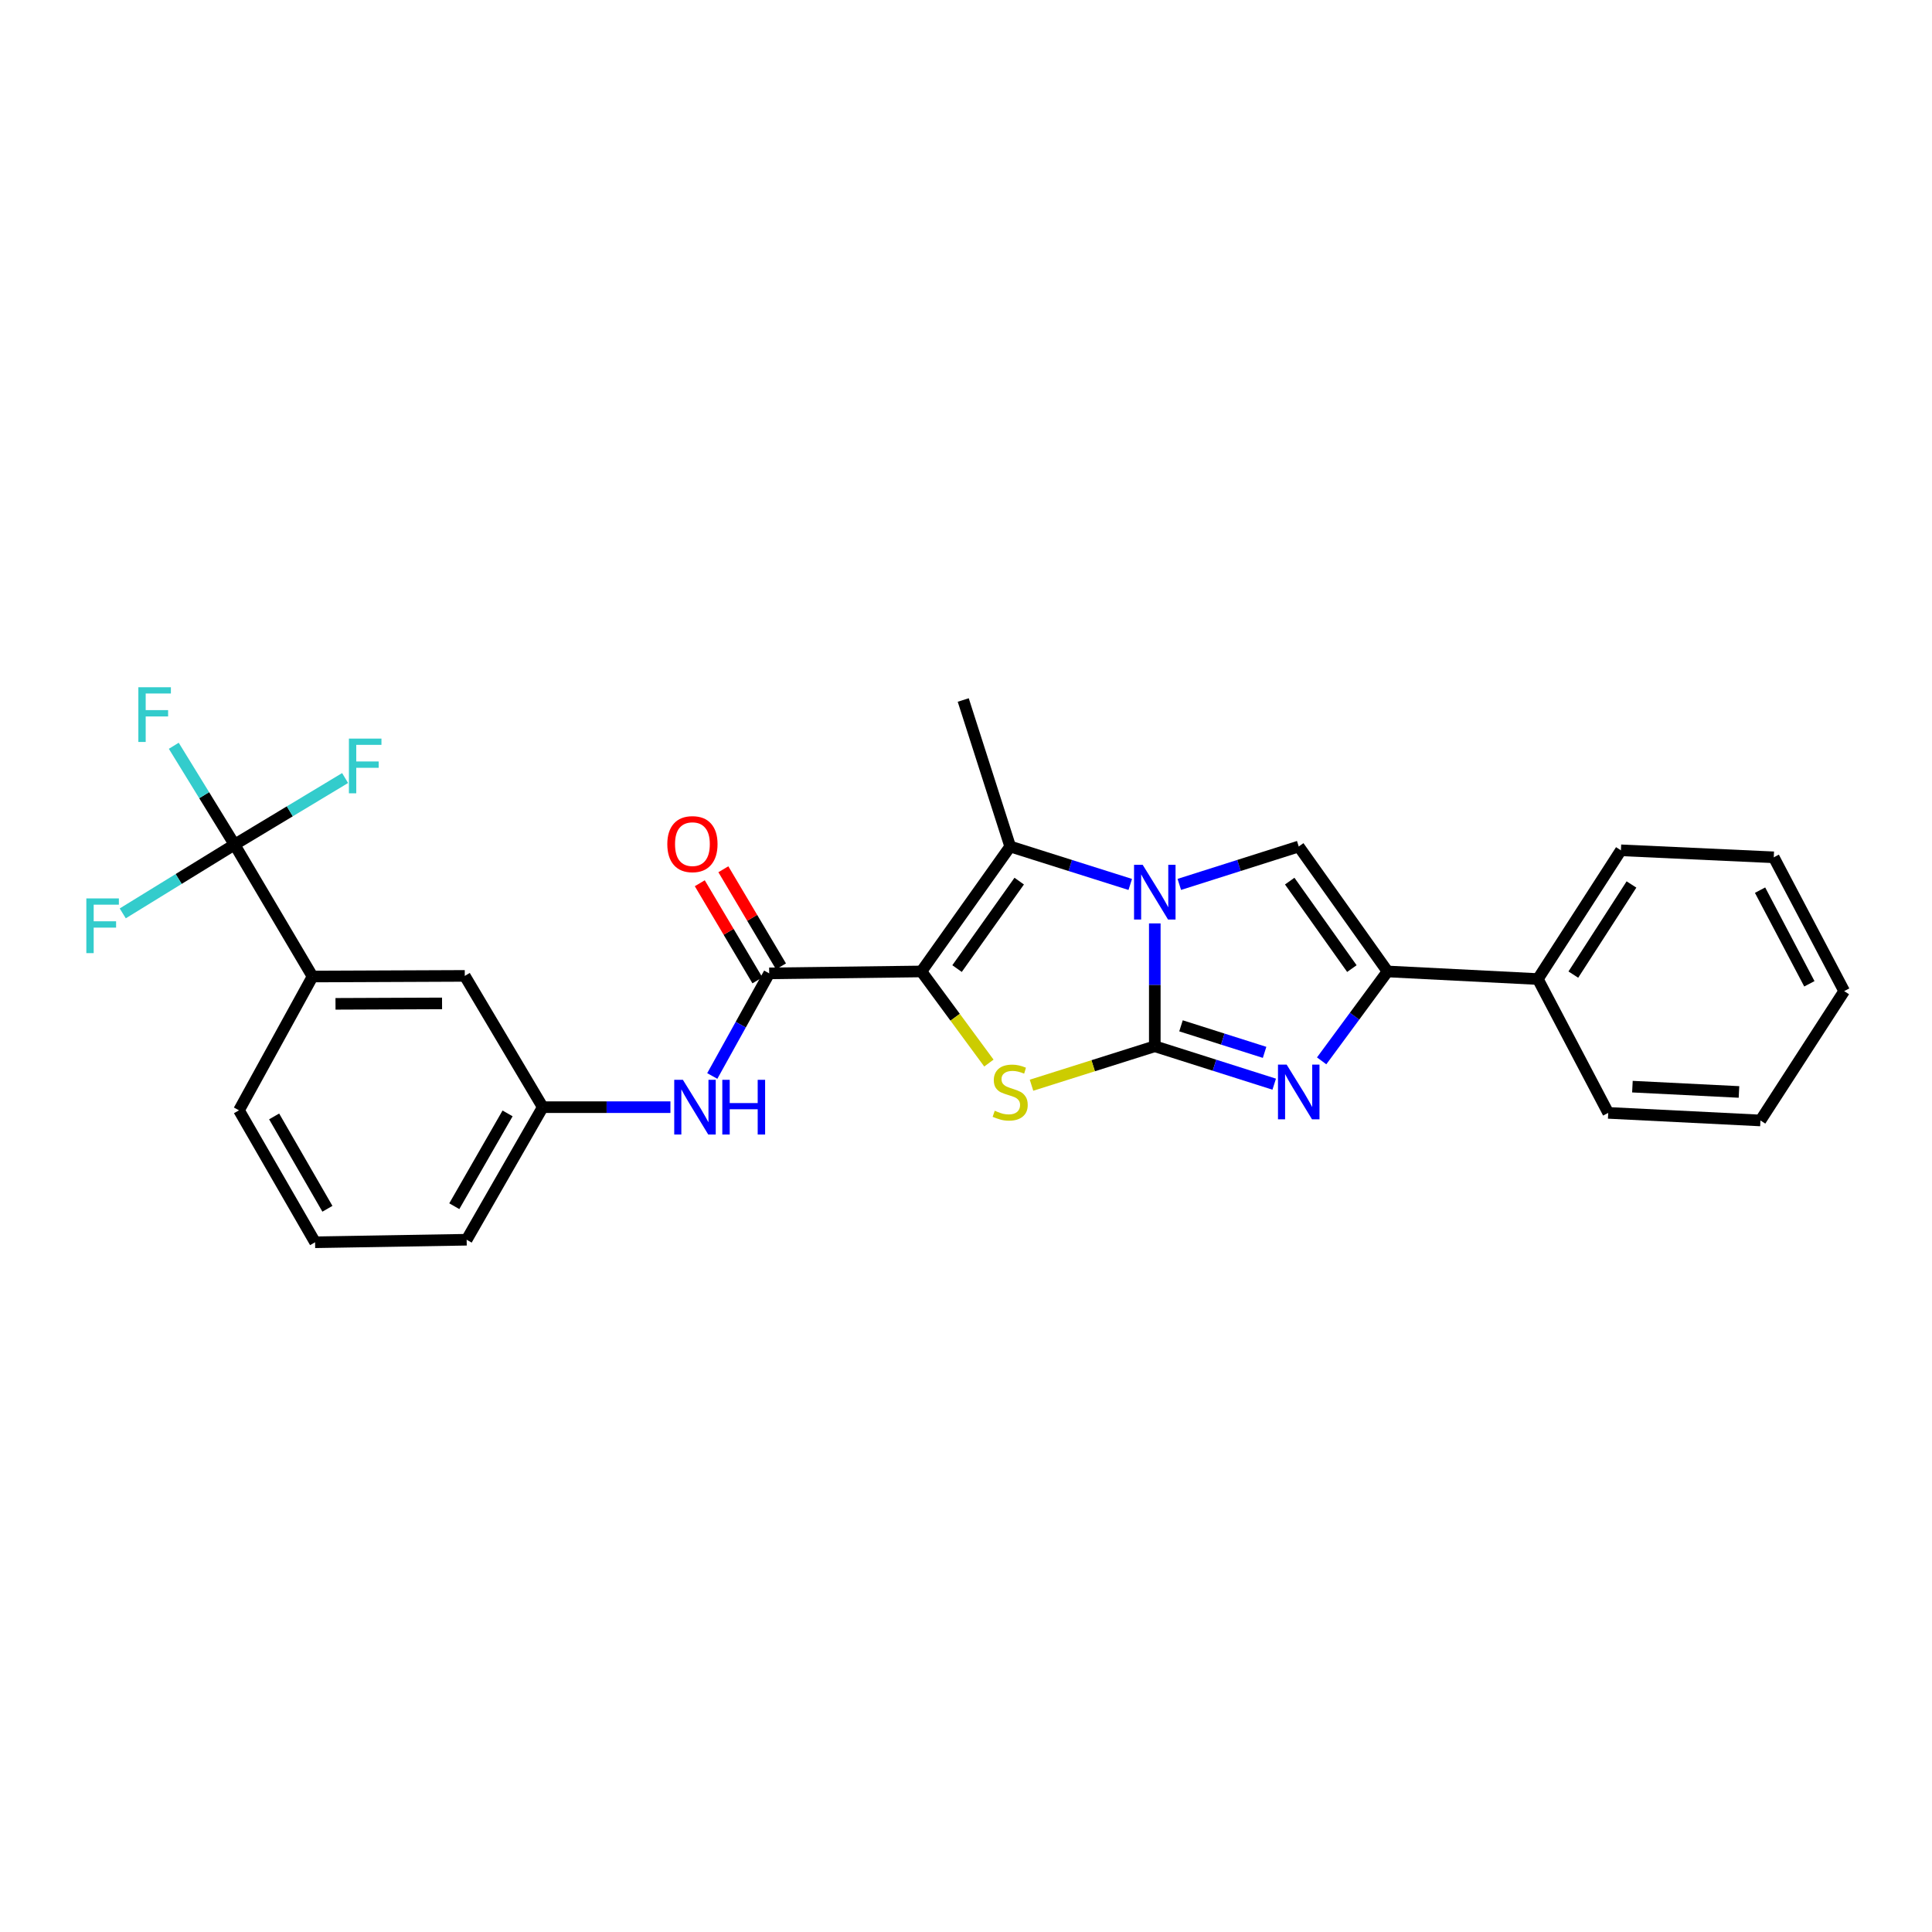 <?xml version='1.0' encoding='iso-8859-1'?>
<svg version='1.1' baseProfile='full'
              xmlns='http://www.w3.org/2000/svg'
                      xmlns:rdkit='http://www.rdkit.org/xml'
                      xmlns:xlink='http://www.w3.org/1999/xlink'
                  xml:space='preserve'
width='1000px' height='1000px' viewBox='0 0 1000 1000'>
<!-- END OF HEADER -->
<rect style='opacity:1.0;fill:#FFFFFF;stroke:none' width='1000' height='1000' x='0' y='0'> </rect>
<path class='bond-1' d='M 597.719,541.544 L 597.719,509.748' style='fill:none;fill-rule:evenodd;stroke:#000000;stroke-width:6px;stroke-linecap:butt;stroke-linejoin:miter;stroke-opacity:1' />
<path class='bond-1' d='M 597.719,509.748 L 597.719,477.953' style='fill:none;fill-rule:evenodd;stroke:#0000FF;stroke-width:6px;stroke-linecap:butt;stroke-linejoin:miter;stroke-opacity:1' />
<path class='bond-2' d='M 597.719,541.544 L 565.815,551.625' style='fill:none;fill-rule:evenodd;stroke:#000000;stroke-width:6px;stroke-linecap:butt;stroke-linejoin:miter;stroke-opacity:1' />
<path class='bond-2' d='M 565.815,551.625 L 533.911,561.707' style='fill:none;fill-rule:evenodd;stroke:#CCCC00;stroke-width:6px;stroke-linecap:butt;stroke-linejoin:miter;stroke-opacity:1' />
<path class='bond-3' d='M 597.719,541.544 L 628.624,551.355' style='fill:none;fill-rule:evenodd;stroke:#000000;stroke-width:6px;stroke-linecap:butt;stroke-linejoin:miter;stroke-opacity:1' />
<path class='bond-3' d='M 628.624,551.355 L 659.529,561.166' style='fill:none;fill-rule:evenodd;stroke:#0000FF;stroke-width:6px;stroke-linecap:butt;stroke-linejoin:miter;stroke-opacity:1' />
<path class='bond-3' d='M 611.283,530.966 L 632.917,537.834' style='fill:none;fill-rule:evenodd;stroke:#000000;stroke-width:6px;stroke-linecap:butt;stroke-linejoin:miter;stroke-opacity:1' />
<path class='bond-3' d='M 632.917,537.834 L 654.55,544.701' style='fill:none;fill-rule:evenodd;stroke:#0000FF;stroke-width:6px;stroke-linecap:butt;stroke-linejoin:miter;stroke-opacity:1' />
<path class='bond-0' d='M 476.912,502.822 L 494.382,526.533' style='fill:none;fill-rule:evenodd;stroke:#000000;stroke-width:6px;stroke-linecap:butt;stroke-linejoin:miter;stroke-opacity:1' />
<path class='bond-0' d='M 494.382,526.533 L 511.852,550.244' style='fill:none;fill-rule:evenodd;stroke:#CCCC00;stroke-width:6px;stroke-linecap:butt;stroke-linejoin:miter;stroke-opacity:1' />
<path class='bond-7' d='M 476.912,502.822 L 398.136,503.815' style='fill:none;fill-rule:evenodd;stroke:#000000;stroke-width:6px;stroke-linecap:butt;stroke-linejoin:miter;stroke-opacity:1' />
<path class='bond-28' d='M 476.912,502.822 L 522.869,438.147' style='fill:none;fill-rule:evenodd;stroke:#000000;stroke-width:6px;stroke-linecap:butt;stroke-linejoin:miter;stroke-opacity:1' />
<path class='bond-28' d='M 495.37,501.338 L 527.54,456.066' style='fill:none;fill-rule:evenodd;stroke:#000000;stroke-width:6px;stroke-linecap:butt;stroke-linejoin:miter;stroke-opacity:1' />
<path class='bond-4' d='M 585.017,457.785 L 553.943,447.966' style='fill:none;fill-rule:evenodd;stroke:#0000FF;stroke-width:6px;stroke-linecap:butt;stroke-linejoin:miter;stroke-opacity:1' />
<path class='bond-4' d='M 553.943,447.966 L 522.869,438.147' style='fill:none;fill-rule:evenodd;stroke:#000000;stroke-width:6px;stroke-linecap:butt;stroke-linejoin:miter;stroke-opacity:1' />
<path class='bond-5' d='M 610.413,457.769 L 641.318,447.958' style='fill:none;fill-rule:evenodd;stroke:#0000FF;stroke-width:6px;stroke-linecap:butt;stroke-linejoin:miter;stroke-opacity:1' />
<path class='bond-5' d='M 641.318,447.958 L 672.223,438.147' style='fill:none;fill-rule:evenodd;stroke:#000000;stroke-width:6px;stroke-linecap:butt;stroke-linejoin:miter;stroke-opacity:1' />
<path class='bond-6' d='M 684.085,549.099 L 701.136,525.961' style='fill:none;fill-rule:evenodd;stroke:#0000FF;stroke-width:6px;stroke-linecap:butt;stroke-linejoin:miter;stroke-opacity:1' />
<path class='bond-6' d='M 701.136,525.961 L 718.188,502.822' style='fill:none;fill-rule:evenodd;stroke:#000000;stroke-width:6px;stroke-linecap:butt;stroke-linejoin:miter;stroke-opacity:1' />
<path class='bond-18' d='M 522.869,438.147 L 498.57,362.319' style='fill:none;fill-rule:evenodd;stroke:#000000;stroke-width:6px;stroke-linecap:butt;stroke-linejoin:miter;stroke-opacity:1' />
<path class='bond-27' d='M 672.223,438.147 L 718.188,502.822' style='fill:none;fill-rule:evenodd;stroke:#000000;stroke-width:6px;stroke-linecap:butt;stroke-linejoin:miter;stroke-opacity:1' />
<path class='bond-27' d='M 667.554,456.066 L 699.729,501.339' style='fill:none;fill-rule:evenodd;stroke:#000000;stroke-width:6px;stroke-linecap:butt;stroke-linejoin:miter;stroke-opacity:1' />
<path class='bond-12' d='M 718.188,502.822 L 795.986,506.755' style='fill:none;fill-rule:evenodd;stroke:#000000;stroke-width:6px;stroke-linecap:butt;stroke-linejoin:miter;stroke-opacity:1' />
<path class='bond-9' d='M 398.136,503.815 L 383.405,530.373' style='fill:none;fill-rule:evenodd;stroke:#000000;stroke-width:6px;stroke-linecap:butt;stroke-linejoin:miter;stroke-opacity:1' />
<path class='bond-9' d='M 383.405,530.373 L 368.674,556.93' style='fill:none;fill-rule:evenodd;stroke:#0000FF;stroke-width:6px;stroke-linecap:butt;stroke-linejoin:miter;stroke-opacity:1' />
<path class='bond-11' d='M 404.237,500.196 L 389.324,475.061' style='fill:none;fill-rule:evenodd;stroke:#000000;stroke-width:6px;stroke-linecap:butt;stroke-linejoin:miter;stroke-opacity:1' />
<path class='bond-11' d='M 389.324,475.061 L 374.411,449.926' style='fill:none;fill-rule:evenodd;stroke:#FF0000;stroke-width:6px;stroke-linecap:butt;stroke-linejoin:miter;stroke-opacity:1' />
<path class='bond-11' d='M 392.036,507.435 L 377.123,482.3' style='fill:none;fill-rule:evenodd;stroke:#000000;stroke-width:6px;stroke-linecap:butt;stroke-linejoin:miter;stroke-opacity:1' />
<path class='bond-11' d='M 377.123,482.3 L 362.21,457.165' style='fill:none;fill-rule:evenodd;stroke:#FF0000;stroke-width:6px;stroke-linecap:butt;stroke-linejoin:miter;stroke-opacity:1' />
<path class='bond-8' d='M 121.394,437.162 L 161.778,505.447' style='fill:none;fill-rule:evenodd;stroke:#000000;stroke-width:6px;stroke-linecap:butt;stroke-linejoin:miter;stroke-opacity:1' />
<path class='bond-15' d='M 121.394,437.162 L 105.672,411.587' style='fill:none;fill-rule:evenodd;stroke:#000000;stroke-width:6px;stroke-linecap:butt;stroke-linejoin:miter;stroke-opacity:1' />
<path class='bond-15' d='M 105.672,411.587 L 89.95,386.012' style='fill:none;fill-rule:evenodd;stroke:#33CCCC;stroke-width:6px;stroke-linecap:butt;stroke-linejoin:miter;stroke-opacity:1' />
<path class='bond-16' d='M 121.394,437.162 L 150.009,419.936' style='fill:none;fill-rule:evenodd;stroke:#000000;stroke-width:6px;stroke-linecap:butt;stroke-linejoin:miter;stroke-opacity:1' />
<path class='bond-16' d='M 150.009,419.936 L 178.624,402.71' style='fill:none;fill-rule:evenodd;stroke:#33CCCC;stroke-width:6px;stroke-linecap:butt;stroke-linejoin:miter;stroke-opacity:1' />
<path class='bond-17' d='M 121.394,437.162 L 92.463,454.963' style='fill:none;fill-rule:evenodd;stroke:#000000;stroke-width:6px;stroke-linecap:butt;stroke-linejoin:miter;stroke-opacity:1' />
<path class='bond-17' d='M 92.463,454.963 L 63.533,472.764' style='fill:none;fill-rule:evenodd;stroke:#33CCCC;stroke-width:6px;stroke-linecap:butt;stroke-linejoin:miter;stroke-opacity:1' />
<path class='bond-13' d='M 347.012,573.07 L 313.971,573.07' style='fill:none;fill-rule:evenodd;stroke:#0000FF;stroke-width:6px;stroke-linecap:butt;stroke-linejoin:miter;stroke-opacity:1' />
<path class='bond-13' d='M 313.971,573.07 L 280.931,573.07' style='fill:none;fill-rule:evenodd;stroke:#000000;stroke-width:6px;stroke-linecap:butt;stroke-linejoin:miter;stroke-opacity:1' />
<path class='bond-10' d='M 161.778,505.447 L 240.57,505.124' style='fill:none;fill-rule:evenodd;stroke:#000000;stroke-width:6px;stroke-linecap:butt;stroke-linejoin:miter;stroke-opacity:1' />
<path class='bond-10' d='M 173.655,519.585 L 228.809,519.359' style='fill:none;fill-rule:evenodd;stroke:#000000;stroke-width:6px;stroke-linecap:butt;stroke-linejoin:miter;stroke-opacity:1' />
<path class='bond-30' d='M 161.778,505.447 L 123.695,574.701' style='fill:none;fill-rule:evenodd;stroke:#000000;stroke-width:6px;stroke-linecap:butt;stroke-linejoin:miter;stroke-opacity:1' />
<path class='bond-22' d='M 795.986,506.755 L 838.979,440.117' style='fill:none;fill-rule:evenodd;stroke:#000000;stroke-width:6px;stroke-linecap:butt;stroke-linejoin:miter;stroke-opacity:1' />
<path class='bond-22' d='M 814.356,504.451 L 844.451,457.804' style='fill:none;fill-rule:evenodd;stroke:#000000;stroke-width:6px;stroke-linecap:butt;stroke-linejoin:miter;stroke-opacity:1' />
<path class='bond-23' d='M 795.986,506.755 L 832.414,576.025' style='fill:none;fill-rule:evenodd;stroke:#000000;stroke-width:6px;stroke-linecap:butt;stroke-linejoin:miter;stroke-opacity:1' />
<path class='bond-14' d='M 280.931,573.07 L 240.57,505.124' style='fill:none;fill-rule:evenodd;stroke:#000000;stroke-width:6px;stroke-linecap:butt;stroke-linejoin:miter;stroke-opacity:1' />
<path class='bond-21' d='M 280.931,573.07 L 241.539,641.686' style='fill:none;fill-rule:evenodd;stroke:#000000;stroke-width:6px;stroke-linecap:butt;stroke-linejoin:miter;stroke-opacity:1' />
<path class='bond-21' d='M 262.719,576.299 L 235.144,624.33' style='fill:none;fill-rule:evenodd;stroke:#000000;stroke-width:6px;stroke-linecap:butt;stroke-linejoin:miter;stroke-opacity:1' />
<path class='bond-19' d='M 123.695,574.701 L 163.087,642.994' style='fill:none;fill-rule:evenodd;stroke:#000000;stroke-width:6px;stroke-linecap:butt;stroke-linejoin:miter;stroke-opacity:1' />
<path class='bond-19' d='M 141.893,577.857 L 169.467,625.662' style='fill:none;fill-rule:evenodd;stroke:#000000;stroke-width:6px;stroke-linecap:butt;stroke-linejoin:miter;stroke-opacity:1' />
<path class='bond-20' d='M 163.087,642.994 L 241.539,641.686' style='fill:none;fill-rule:evenodd;stroke:#000000;stroke-width:6px;stroke-linecap:butt;stroke-linejoin:miter;stroke-opacity:1' />
<path class='bond-24' d='M 838.979,440.117 L 918.094,443.743' style='fill:none;fill-rule:evenodd;stroke:#000000;stroke-width:6px;stroke-linecap:butt;stroke-linejoin:miter;stroke-opacity:1' />
<path class='bond-25' d='M 832.414,576.025 L 911.205,579.95' style='fill:none;fill-rule:evenodd;stroke:#000000;stroke-width:6px;stroke-linecap:butt;stroke-linejoin:miter;stroke-opacity:1' />
<path class='bond-25' d='M 844.938,562.445 L 900.092,565.193' style='fill:none;fill-rule:evenodd;stroke:#000000;stroke-width:6px;stroke-linecap:butt;stroke-linejoin:miter;stroke-opacity:1' />
<path class='bond-29' d='M 918.094,443.743 L 954.545,512.997' style='fill:none;fill-rule:evenodd;stroke:#000000;stroke-width:6px;stroke-linecap:butt;stroke-linejoin:miter;stroke-opacity:1' />
<path class='bond-29' d='M 911.007,460.739 L 936.524,509.217' style='fill:none;fill-rule:evenodd;stroke:#000000;stroke-width:6px;stroke-linecap:butt;stroke-linejoin:miter;stroke-opacity:1' />
<path class='bond-26' d='M 911.205,579.95 L 954.545,512.997' style='fill:none;fill-rule:evenodd;stroke:#000000;stroke-width:6px;stroke-linecap:butt;stroke-linejoin:miter;stroke-opacity:1' />
<path  class='atom-2' d='M 591.459 447.639
L 600.739 462.639
Q 601.659 464.119, 603.139 466.799
Q 604.619 469.479, 604.699 469.639
L 604.699 447.639
L 608.459 447.639
L 608.459 475.959
L 604.579 475.959
L 594.619 459.559
Q 593.459 457.639, 592.219 455.439
Q 591.019 453.239, 590.659 452.559
L 590.659 475.959
L 586.979 475.959
L 586.979 447.639
L 591.459 447.639
' fill='#0000FF'/>
<path  class='atom-3' d='M 514.869 574.916
Q 515.189 575.036, 516.509 575.596
Q 517.829 576.156, 519.269 576.516
Q 520.749 576.836, 522.189 576.836
Q 524.869 576.836, 526.429 575.556
Q 527.989 574.236, 527.989 571.956
Q 527.989 570.396, 527.189 569.436
Q 526.429 568.476, 525.229 567.956
Q 524.029 567.436, 522.029 566.836
Q 519.509 566.076, 517.989 565.356
Q 516.509 564.636, 515.429 563.116
Q 514.389 561.596, 514.389 559.036
Q 514.389 555.476, 516.789 553.276
Q 519.229 551.076, 524.029 551.076
Q 527.309 551.076, 531.029 552.636
L 530.109 555.716
Q 526.709 554.316, 524.149 554.316
Q 521.389 554.316, 519.869 555.476
Q 518.349 556.596, 518.389 558.556
Q 518.389 560.076, 519.149 560.996
Q 519.949 561.916, 521.069 562.436
Q 522.229 562.956, 524.149 563.556
Q 526.709 564.356, 528.229 565.156
Q 529.749 565.956, 530.829 567.596
Q 531.949 569.196, 531.949 571.956
Q 531.949 575.876, 529.309 577.996
Q 526.709 580.076, 522.349 580.076
Q 519.829 580.076, 517.909 579.516
Q 516.029 578.996, 513.789 578.076
L 514.869 574.916
' fill='#CCCC00'/>
<path  class='atom-4' d='M 665.963 551.036
L 675.243 566.036
Q 676.163 567.516, 677.643 570.196
Q 679.123 572.876, 679.203 573.036
L 679.203 551.036
L 682.963 551.036
L 682.963 579.356
L 679.083 579.356
L 669.123 562.956
Q 667.963 561.036, 666.723 558.836
Q 665.523 556.636, 665.163 555.956
L 665.163 579.356
L 661.483 579.356
L 661.483 551.036
L 665.963 551.036
' fill='#0000FF'/>
<path  class='atom-10' d='M 353.462 558.91
L 362.742 573.91
Q 363.662 575.39, 365.142 578.07
Q 366.622 580.75, 366.702 580.91
L 366.702 558.91
L 370.462 558.91
L 370.462 587.23
L 366.582 587.23
L 356.622 570.83
Q 355.462 568.91, 354.222 566.71
Q 353.022 564.51, 352.662 563.83
L 352.662 587.23
L 348.982 587.23
L 348.982 558.91
L 353.462 558.91
' fill='#0000FF'/>
<path  class='atom-10' d='M 373.862 558.91
L 377.702 558.91
L 377.702 570.95
L 392.182 570.95
L 392.182 558.91
L 396.022 558.91
L 396.022 587.23
L 392.182 587.23
L 392.182 574.15
L 377.702 574.15
L 377.702 587.23
L 373.862 587.23
L 373.862 558.91
' fill='#0000FF'/>
<path  class='atom-12' d='M 345.398 436.918
Q 345.398 430.118, 348.758 426.318
Q 352.118 422.518, 358.398 422.518
Q 364.678 422.518, 368.038 426.318
Q 371.398 430.118, 371.398 436.918
Q 371.398 443.798, 367.998 447.718
Q 364.598 451.598, 358.398 451.598
Q 352.158 451.598, 348.758 447.718
Q 345.398 443.838, 345.398 436.918
M 358.398 448.398
Q 362.718 448.398, 365.038 445.518
Q 367.398 442.598, 367.398 436.918
Q 367.398 431.358, 365.038 428.558
Q 362.718 425.718, 358.398 425.718
Q 354.078 425.718, 351.718 428.518
Q 349.398 431.318, 349.398 436.918
Q 349.398 442.638, 351.718 445.518
Q 354.078 448.398, 358.398 448.398
' fill='#FF0000'/>
<path  class='atom-16' d='M 71.612 355.717
L 88.452 355.717
L 88.452 358.957
L 75.412 358.957
L 75.412 367.557
L 87.012 367.557
L 87.012 370.837
L 75.412 370.837
L 75.412 384.037
L 71.612 384.037
L 71.612 355.717
' fill='#33CCCC'/>
<path  class='atom-17' d='M 180.597 382.294
L 197.437 382.294
L 197.437 385.534
L 184.397 385.534
L 184.397 394.134
L 195.997 394.134
L 195.997 397.414
L 184.397 397.414
L 184.397 410.614
L 180.597 410.614
L 180.597 382.294
' fill='#33CCCC'/>
<path  class='atom-18' d='M 44.689 465.018
L 61.529 465.018
L 61.529 468.258
L 48.489 468.258
L 48.489 476.858
L 60.089 476.858
L 60.089 480.138
L 48.489 480.138
L 48.489 493.338
L 44.689 493.338
L 44.689 465.018
' fill='#33CCCC'/>
</svg>
